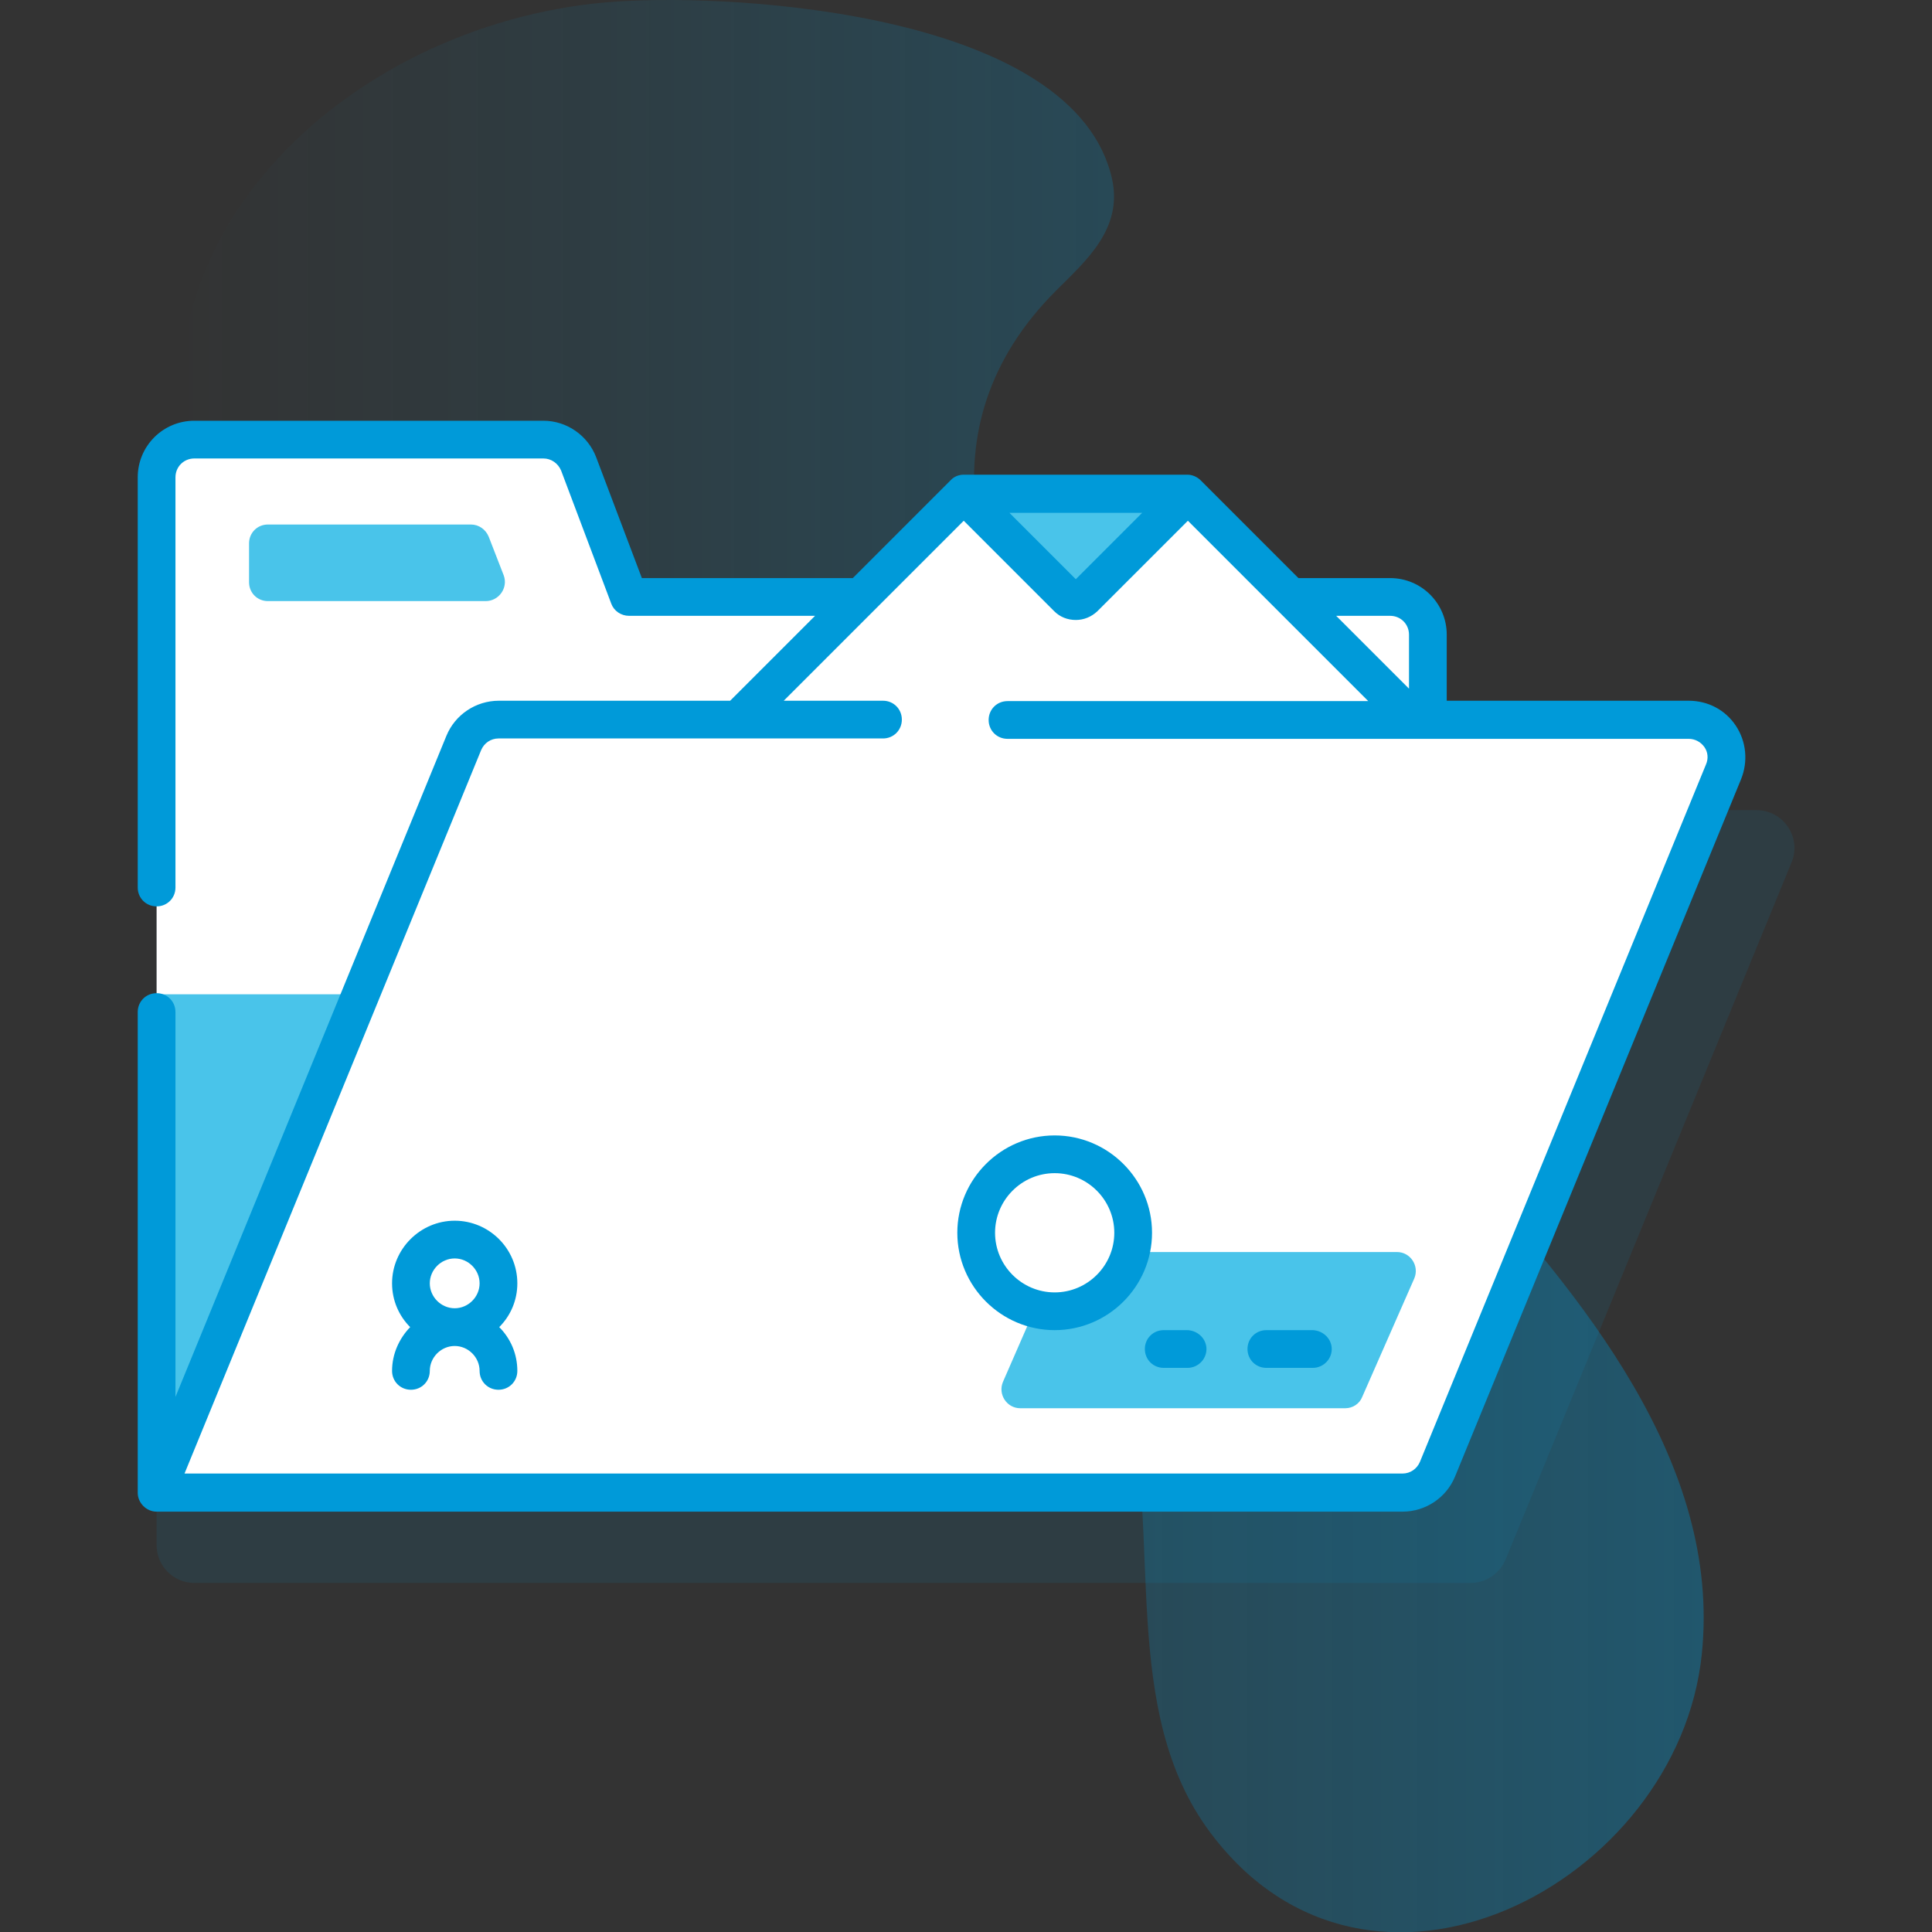 <?xml version="1.0" encoding="utf-8"?>
<!-- Generator: Adobe Illustrator 25.3.1, SVG Export Plug-In . SVG Version: 6.00 Build 0)  -->
<svg version="1.1" id="Capa_1" xmlns="http://www.w3.org/2000/svg" xmlns:xlink="http://www.w3.org/1999/xlink" x="0px" y="0px"
	 viewBox="0 0 512 512" style="enable-background:new 0 0 512 512;" xml:space="preserve">
<rect x="0" y="0" width="512" height="512" fill="#333333" stroke="none"/>
<style type="text/css">
	.st0{fill:url(#SVGID_1_);}
	.st1{opacity:0.1;fill:#009AD9;enable-background:new    ;}
	.st2{fill:#FFFFFF;}
	.st3{fill:#49C4EA;}
	.st4{fill:#009AD9;}
	.st5{display:none;fill:#6583FE;}
	.st6{display:none;}
	.st7{display:inline;}
	.st8{fill:#6583FE;}
</style>
<g>
	<g>
		
			<linearGradient id="SVGID_1_" gradientUnits="userSpaceOnUse" x1="47.483" y1="894.762" x2="451.495" y2="894.762" gradientTransform="matrix(1 0 0 1 0 -638.724)">
			<stop  offset="0" style="stop-color:#009AD9;stop-opacity:0"/>
			<stop  offset="1" style="stop-color:#009AD9;stop-opacity:0.35"/>
		</linearGradient>
		<path class="st0" d="M163.6,0.4C95.5,4.8,29.4,61.5,52,135.5c18.3,59.7,84.7,87.7,134.7,115.7c47.9,26.8,98.6,60.2,112,117.2
			c9.2,39.2-2.1,84.9,22,117.2c42.3,56.7,124.1,13.6,130.3-47.3c5.2-50.5-31.5-94.7-65.8-132.2c-33.3-36.3-70.5-71.4-100-110.8
			c-27.3-36.6-41.6-82-5.4-118.2c8.1-8.1,17.8-16.5,14.9-29.7C284.9,3.9,196.9-1.8,163.6,0.4L163.6,0.4z"/>
	</g>
	<g>
		<path class="st1" d="M465.5,214.7h-87.1v-22.5c0-5.5-4.5-10-10-10h-26.3l-27.4-27.4h-59.3l-27.3,27.3h-61.5L153.3,147
			c-1.5-3.9-5.2-6.5-9.4-6.5H51.5c-5.5,0-10,4.5-10,10v259c0,5.5,4.5,10,10,10h338.2c4.1,0,7.7-2.5,9.3-6.2l75.8-184.8
			C477.5,221.9,472.6,214.7,465.5,214.7L465.5,214.7z"/>
		<g>
			<path class="st2" d="M166.6,158.2L153.3,123c-1.5-3.9-5.2-6.5-9.4-6.5H51.5c-5.5,0-10,4.5-10,10v269h326.9c5.5,0,10-4.5,10-10
				V168.2c0-5.5-4.5-10-10-10H166.6z"/>
			<path class="st3" d="M41.5,263.5v132h326.9c5.5,0,10-4.5,10-10v-122H41.5z"/>
			<g>
				<path class="st2" d="M379.7,195.9l-65-65h-59.3l-65,65H379.7z"/>
				<path class="st3" d="M314.7,130.9l-27.5,27.5c-1.2,1.2-3.1,1.2-4.2,0l-27.5-27.5H314.7z"/>
			</g>
			<path class="st2" d="M122.9,196.9L41.5,395.5h330.2c4.1,0,7.7-2.5,9.3-6.2l75.8-184.8c2.7-6.6-2.1-13.8-9.3-13.8H132.2
				C128.1,190.7,124.5,193.2,122.9,196.9L122.9,196.9z"/>
			<path class="st4" d="M460,192.3c-2.8-4.2-7.4-6.6-12.5-6.6h-64.1v-17.5c0-8.3-6.7-15-15-15h-24.3l-25.9-25.9
				c-0.9-0.9-2.2-1.5-3.5-1.5h-59.3c-1.3,0-2.6,0.5-3.5,1.5L226,153.2h-55.9l-12.1-32c-2.2-5.8-7.8-9.7-14-9.7H51.5
				c-8.3,0-15,6.7-15,15v108.7c0,2.8,2.2,5,5,5s5-2.2,5-5V126.5c0-2.8,2.2-5,5-5H144c2.1,0,3.9,1.3,4.7,3.2L162,160
				c0.7,1.9,2.6,3.2,4.7,3.2H216l-22.5,22.5h-61.3c-6.1,0-11.6,3.7-13.9,9.3L46.5,370.2v-102c0-2.8-2.2-5-5-5s-5,2.2-5,5v127.4
				c0,2.7,2.3,5,5,5h330.2c6.1,0,11.6-3.7,13.9-9.3l75.8-184.8C463.3,201.8,462.8,196.5,460,192.3L460,192.3z M368.4,163.2
				c2.8,0,5,2.2,5,5v14.3l-19.3-19.3H368.4z M302.7,135.9l-17.6,17.6l-17.6-17.6H302.7z M452.1,202.6l-75.8,184.8
				c-0.8,1.9-2.6,3.1-4.6,3.1H225H48.9l78.6-191.7c0.8-1.9,2.6-3.1,4.6-3.1H234c2.8,0,5-2.2,5-5s-2.2-5-5-5h-26.3l47.7-47.7l24,24
				c1.5,1.5,3.5,2.3,5.7,2.3c2.1,0,4.1-0.8,5.7-2.3l24-24l47.8,47.8H267c-2.8,0-5,2.2-5,5s2.2,5,5,5h180.5c1.7,0,3.2,0.8,4.2,2.2
				C452.6,199.3,452.8,201,452.1,202.6L452.1,202.6z"/>
			<path class="st3" d="M128.7,159.3H71c-2.8,0-5-2.2-5-5V144c0-2.8,2.2-5,5-5h53.8c2.1,0,3.9,1.3,4.7,3.2l4,10.3
				C134.7,155.8,132.2,159.3,128.7,159.3z"/>
			<path class="st3" d="M356.5,373.2h-86.1c-3.6,0-6-3.7-4.6-7l13.7-31.4c0.8-1.8,2.6-3,4.6-3h86.1c3.6,0,6,3.7,4.6,7L361,370.2
				C360.3,372,358.5,373.2,356.5,373.2L356.5,373.2z"/>
			<g>
				<path class="st4" d="M347.7,352.5h-12.1c-2.8,0-5,2.2-5,5s2.2,5,5,5h12.3c2.9,0,5.3-2.5,5-5.5
					C352.6,354.4,350.3,352.5,347.7,352.5L347.7,352.5z"/>
				<path class="st4" d="M314.5,352.5h-6.1c-2.8,0-5,2.2-5,5s2.2,5,5,5h6.3c2.9,0,5.3-2.5,5-5.5
					C319.4,354.4,317.1,352.5,314.5,352.5L314.5,352.5z"/>
			</g>
			<g>
				<circle class="st2" cx="279.5" cy="326.7" r="20.8"/>
			</g>
			<g>
				<path class="st4" d="M279.5,352.5c-14.2,0-25.8-11.6-25.8-25.8s11.6-25.8,25.8-25.8s25.8,11.6,25.8,25.8
					S293.7,352.5,279.5,352.5z M279.5,310.9c-8.7,0-15.8,7.1-15.8,15.8s7.1,15.8,15.8,15.8s15.8-7.1,15.8-15.8
					S288.2,310.9,279.5,310.9z"/>
			</g>
			<path class="st4" d="M137.1,340.1c0-9.2-7.5-16.6-16.6-16.6s-16.6,7.5-16.6,16.6c0,4.5,1.8,8.6,4.8,11.6c-2.9,3-4.8,7.1-4.8,11.6
				c0,2.8,2.2,5,5,5s5-2.2,5-5c0-3.6,3-6.6,6.6-6.6s6.6,3,6.6,6.6c0,2.8,2.2,5,5,5s5-2.2,5-5c0-4.5-1.8-8.6-4.8-11.6
				C135.3,348.7,137.1,344.6,137.1,340.1z M120.5,333.5c3.6,0,6.6,3,6.6,6.6s-3,6.6-6.6,6.6s-6.6-3-6.6-6.6S116.9,333.5,120.5,333.5
				z"/>
		</g>
		<path class="st5" d="M198.4,99.4h-3v-3c0-2.8-2.2-5-5-5s-5,2.2-5,5v3h-3c-2.8,0-5,2.2-5,5s2.2,5,5,5h3v3c0,2.8,2.2,5,5,5
			s5-2.2,5-5v-3h3c2.8,0,5-2.2,5-5S201.2,99.4,198.4,99.4z"/>
		<path class="st5" d="M377.4,427.8h-3v-3c0-2.8-2.2-5-5-5s-5,2.2-5,5v3h-3c-2.8,0-5,2.2-5,5s2.2,5,5,5h3v3c0,2.8,2.2,5,5,5
			s5-2.2,5-5v-3h3c2.8,0,5-2.2,5-5S380.2,427.8,377.4,427.8z"/>
		<g class="st6">
			<g class="st7">
				<path class="st8" d="M237.3,75.8c-1.3,0-2.6-0.5-3.5-1.5l-4.5-4.5l-4.5,4.5c-2,2-5.1,2-7.1,0s-2-5.1,0-7.1l8-8c2-2,5.1-2,7.1,0
					l8,8c2,2,2,5.1,0,7.1C239.9,75.3,238.6,75.8,237.3,75.8z"/>
			</g>
		</g>
		<g class="st6">
			<g class="st7">
				<path class="st8" d="M141.7,87.1c-1.3,0-2.6-0.5-3.5-1.5l-4.5-4.5l-4.5,4.5c-2,2-5.1,2-7.1,0s-2-5.1,0-7.1l8-8c2-2,5.1-2,7.1,0
					l8,8c2,2,2,5.1,0,7.1C144.3,86.6,143,87.1,141.7,87.1L141.7,87.1z"/>
			</g>
		</g>
		<g class="st6">
			<g class="st7">
				<path class="st8" d="M322.7,450.8c-1.3,0-2.6-0.5-3.5-1.5l-4.5-4.5l-4.5,4.5c-2,2-5.1,2-7.1,0s-2-5.1,0-7.1l8-8c2-2,5.1-2,7.1,0
					l8,8c2,2,2,5.1,0,7.1C325.3,450.3,324,450.8,322.7,450.8z"/>
			</g>
		</g>
	</g>
</g>
</svg>
